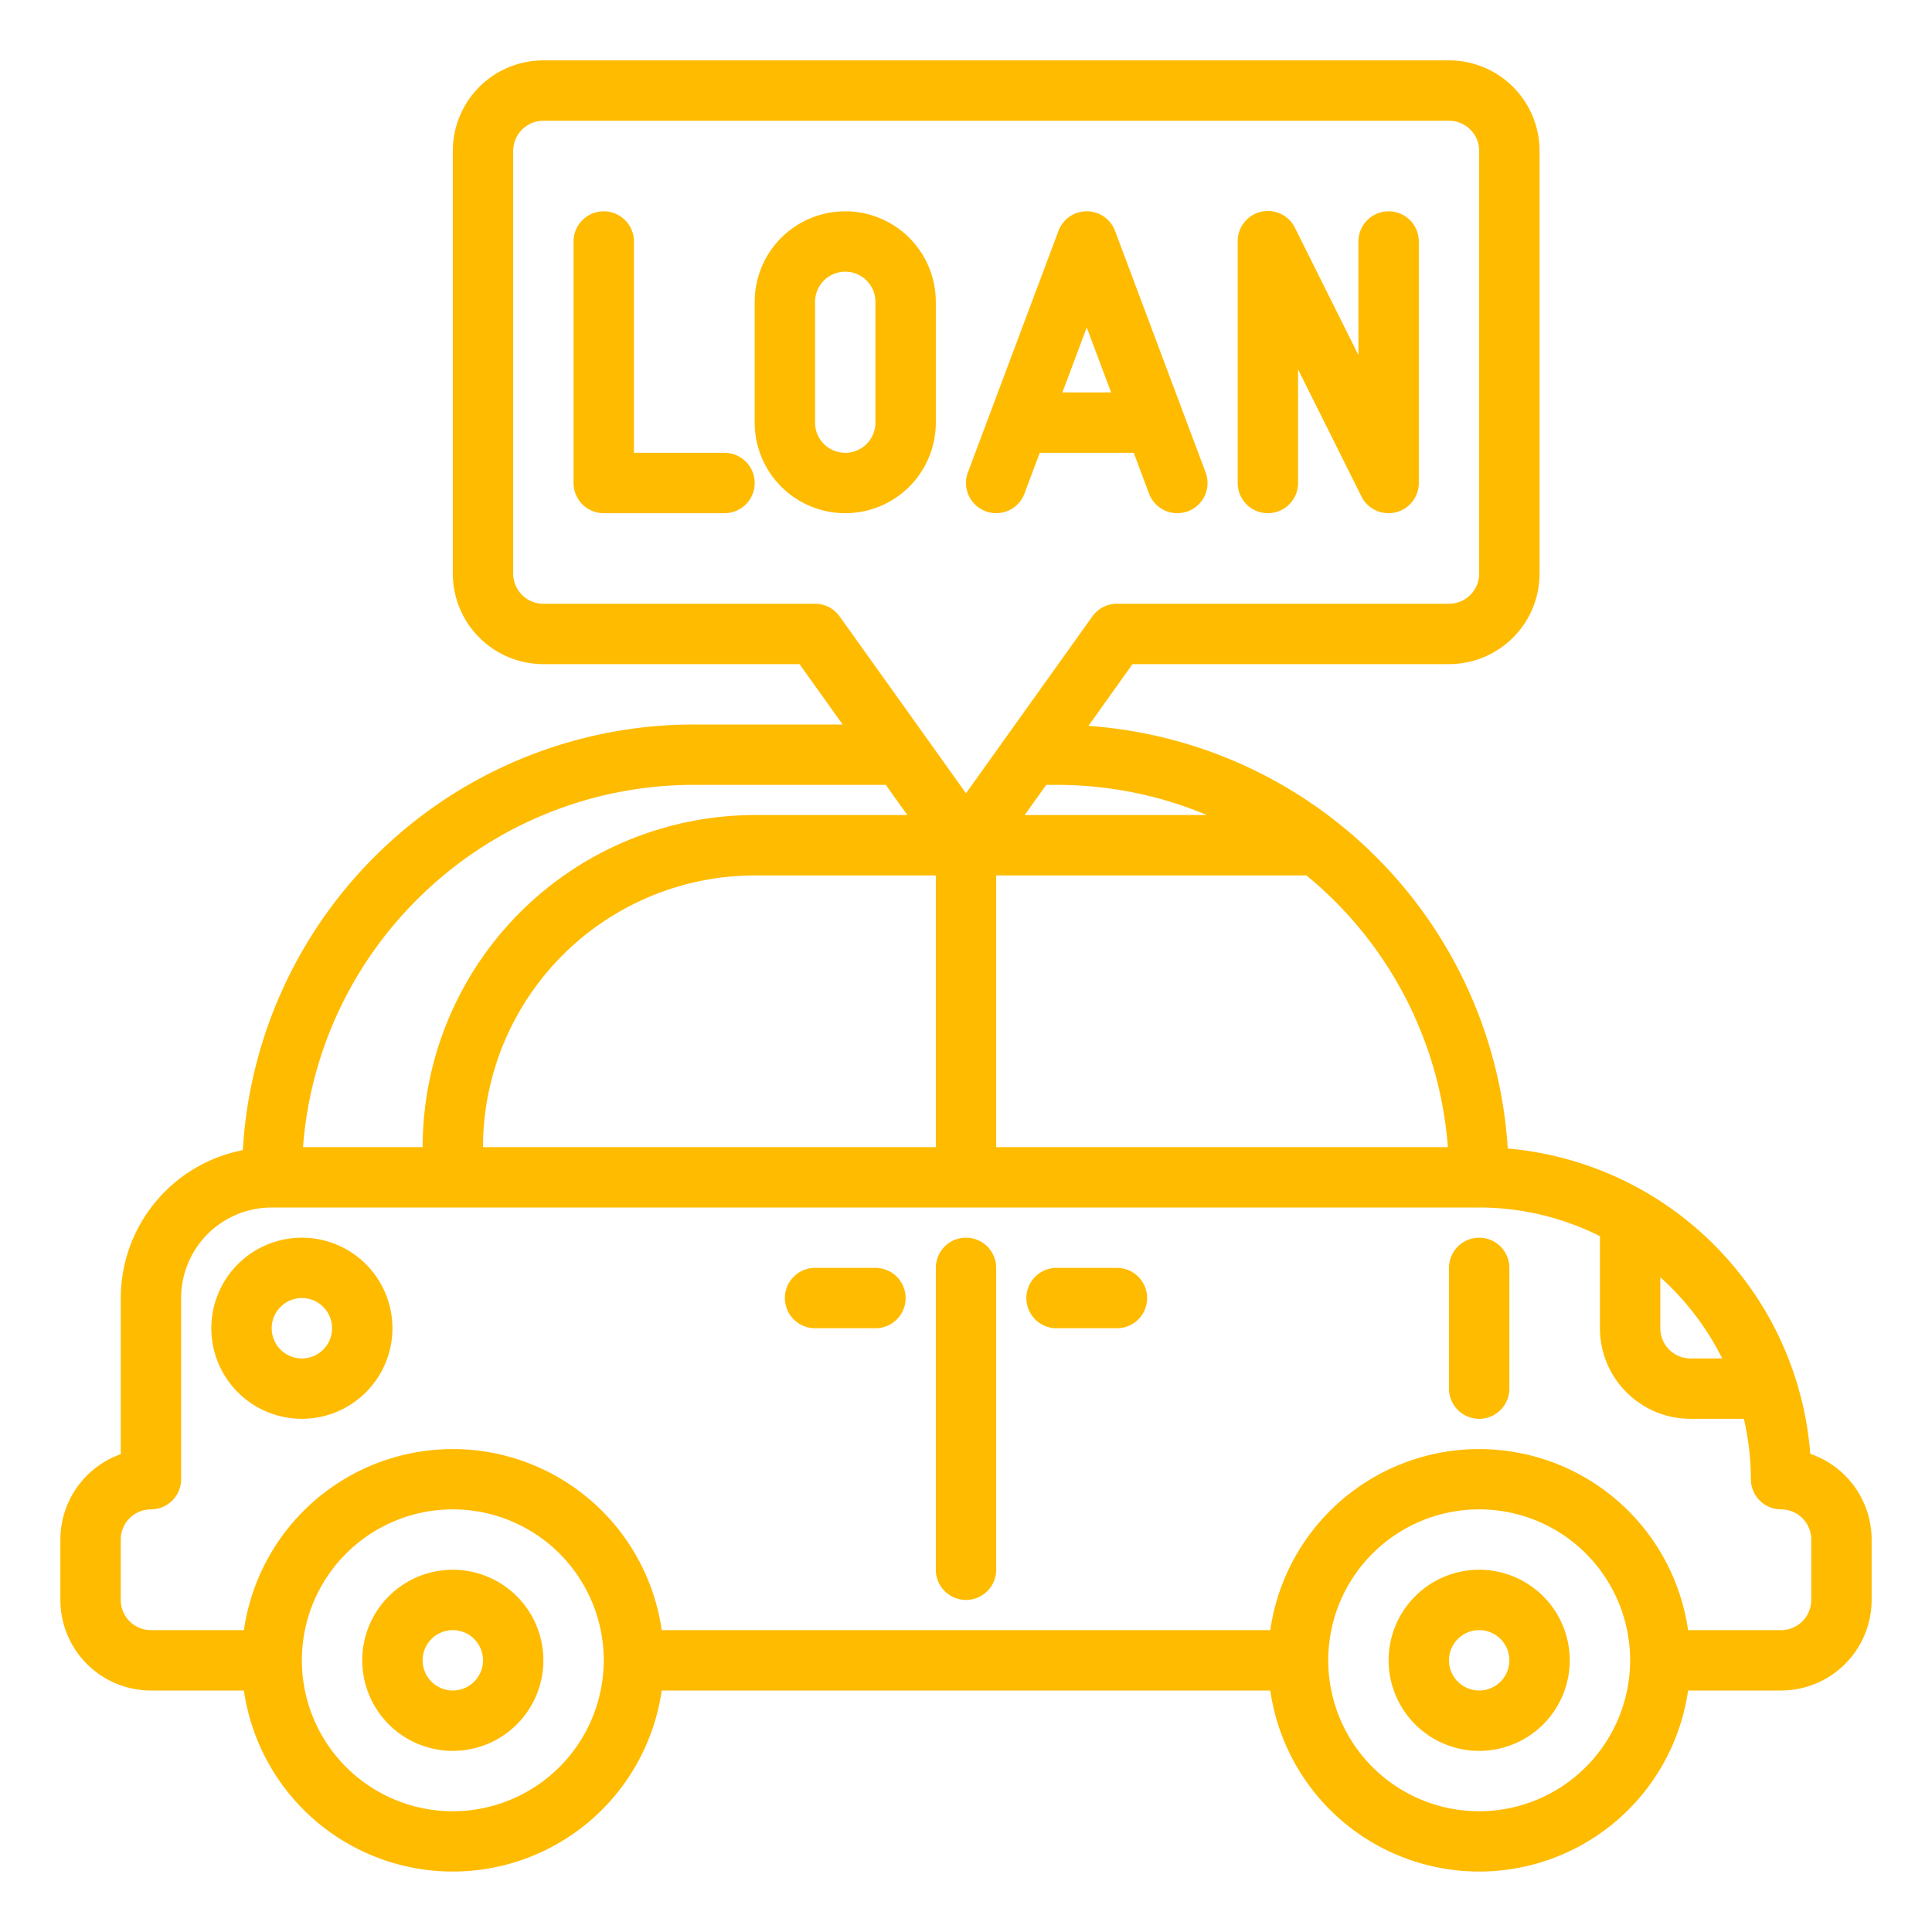<?xml version="1.0"?>
<svg xmlns="http://www.w3.org/2000/svg" viewBox="0 0 64 64" width="32px" height="32px"><g><g id="Car_loan-2" data-name="Car loan"><path d="M24,17H20a1,1,0,0,1-1-1V8a1,1,0,0,1,2,0v7h3a1,1,0,0,1,0,2Z" data-original="#000000" class="active-path" data-old_color="#000000" fill="#FFBB00"/><path d="M28,17a3,3,0,0,1-3-3V10a3,3,0,0,1,6,0v4A3,3,0,0,1,28,17Zm0-8a1,1,0,0,0-1,1v4a1,1,0,0,0,2,0V10A1,1,0,0,0,28,9Z" data-original="#000000" class="active-path" data-old_color="#000000" fill="#FFBB00"/><path d="M39.937,15.649l-3-8a1,1,0,0,0-1.874,0l-3,8a1,1,0,0,0,1.874.7L34.443,15h3.114l.506,1.351A1,1,0,0,0,39,17a1.029,1.029,0,0,0,.351-.063A1,1,0,0,0,39.937,15.649ZM35.193,13,36,10.848,36.807,13Z" data-original="#000000" class="active-path" data-old_color="#000000" fill="#FFBB00"/><path d="M46,17a1,1,0,0,1-.9-.553L43,12.236V16a1,1,0,0,1-2,0V8a1,1,0,0,1,1.9-.447L45,11.764V8a1,1,0,0,1,2,0v8a1,1,0,0,1-.77.973A1.01,1.01,0,0,1,46,17Z" data-original="#000000" class="active-path" data-old_color="#000000" fill="#FFBB00"/><path d="M15,52a3,3,0,1,0,3,3A3,3,0,0,0,15,52Zm0,4a1,1,0,1,1,1-1A1,1,0,0,1,15,56Z" data-original="#000000" class="active-path" data-old_color="#000000" fill="#FFBB00"/><path d="M49,52a3,3,0,1,0,3,3A3,3,0,0,0,49,52Zm0,4a1,1,0,1,1,1-1A1,1,0,0,1,49,56Z" data-original="#000000" class="active-path" data-old_color="#000000" fill="#FFBB00"/><path d="M32,41a1,1,0,0,0-1,1V52a1,1,0,0,0,2,0V42A1,1,0,0,0,32,41Z" data-original="#000000" class="active-path" data-old_color="#000000" fill="#FFBB00"/><path d="M49,41a1,1,0,0,0-1,1v4a1,1,0,0,0,2,0V42A1,1,0,0,0,49,41Z" data-original="#000000" class="active-path" data-old_color="#000000" fill="#FFBB00"/><path d="M10,41a3,3,0,1,0,3,3A3,3,0,0,0,10,41Zm0,4a1,1,0,1,1,1-1A1,1,0,0,1,10,45Z" data-original="#000000" class="active-path" data-old_color="#000000" fill="#FFBB00"/><path d="M59.968,48.16A11.013,11.013,0,0,0,49.946,38.046a14.965,14.965,0,0,0-13.891-14L37.515,22H48a3,3,0,0,0,3-3V5a3,3,0,0,0-3-3H18a3,3,0,0,0-3,3V19a3,3,0,0,0,3,3h8.485l1.429,2H23A14.969,14.969,0,0,0,8.044,38.1,5,5,0,0,0,4,43v5.171A3.006,3.006,0,0,0,2,51v2a3,3,0,0,0,3,3H8.08a6.991,6.991,0,0,0,13.84,0H42.08a6.991,6.991,0,0,0,13.84,0H59a3,3,0,0,0,3-3V51A3.006,3.006,0,0,0,59.968,48.16ZM55,42.311A9.028,9.028,0,0,1,57.05,45H56a1,1,0,0,1-1-1ZM47.962,38H33V29H43.277A12.885,12.885,0,0,1,47.962,38ZM31,38H16a9.011,9.011,0,0,1,9-9h6Zm4-12a12.878,12.878,0,0,1,4.984,1H33.943l.715-1Zm-8-6H18a1,1,0,0,1-1-1V5a1,1,0,0,1,1-1H48a1,1,0,0,1,1,1V19a1,1,0,0,1-1,1H37a1,1,0,0,0-.814.419L32,26.279l-4.186-5.86A1,1,0,0,0,27,20ZM13.806,29.809A12.95,12.95,0,0,1,23,26h6.342l.715,1H25A11.013,11.013,0,0,0,14,38H10.038A12.94,12.94,0,0,1,13.806,29.809ZM15,60a5,5,0,1,1,5-5A5.006,5.006,0,0,1,15,60Zm34,0a5,5,0,1,1,5-5A5.006,5.006,0,0,1,49,60Zm11-7a1,1,0,0,1-1,1H55.92a6.991,6.991,0,0,0-13.84,0H21.92A6.991,6.991,0,0,0,8.08,54H5a1,1,0,0,1-1-1V51a1,1,0,0,1,1-1,1,1,0,0,0,1-1V43a3,3,0,0,1,3-3H49a8.934,8.934,0,0,1,4,.95V44a3,3,0,0,0,3,3h1.768A8.971,8.971,0,0,1,58,49a1,1,0,0,0,1,1,1,1,0,0,1,1,1Z" data-original="#000000" class="active-path" data-old_color="#000000" fill="#FFBB00"/><path d="M29,42H27a1,1,0,0,0,0,2h2a1,1,0,0,0,0-2Z" data-original="#000000" class="active-path" data-old_color="#000000" fill="#FFBB00"/><path d="M37,42H35a1,1,0,0,0,0,2h2a1,1,0,0,0,0-2Z" data-original="#000000" class="active-path" data-old_color="#000000" fill="#FFBB00"/></g></g> </svg>
